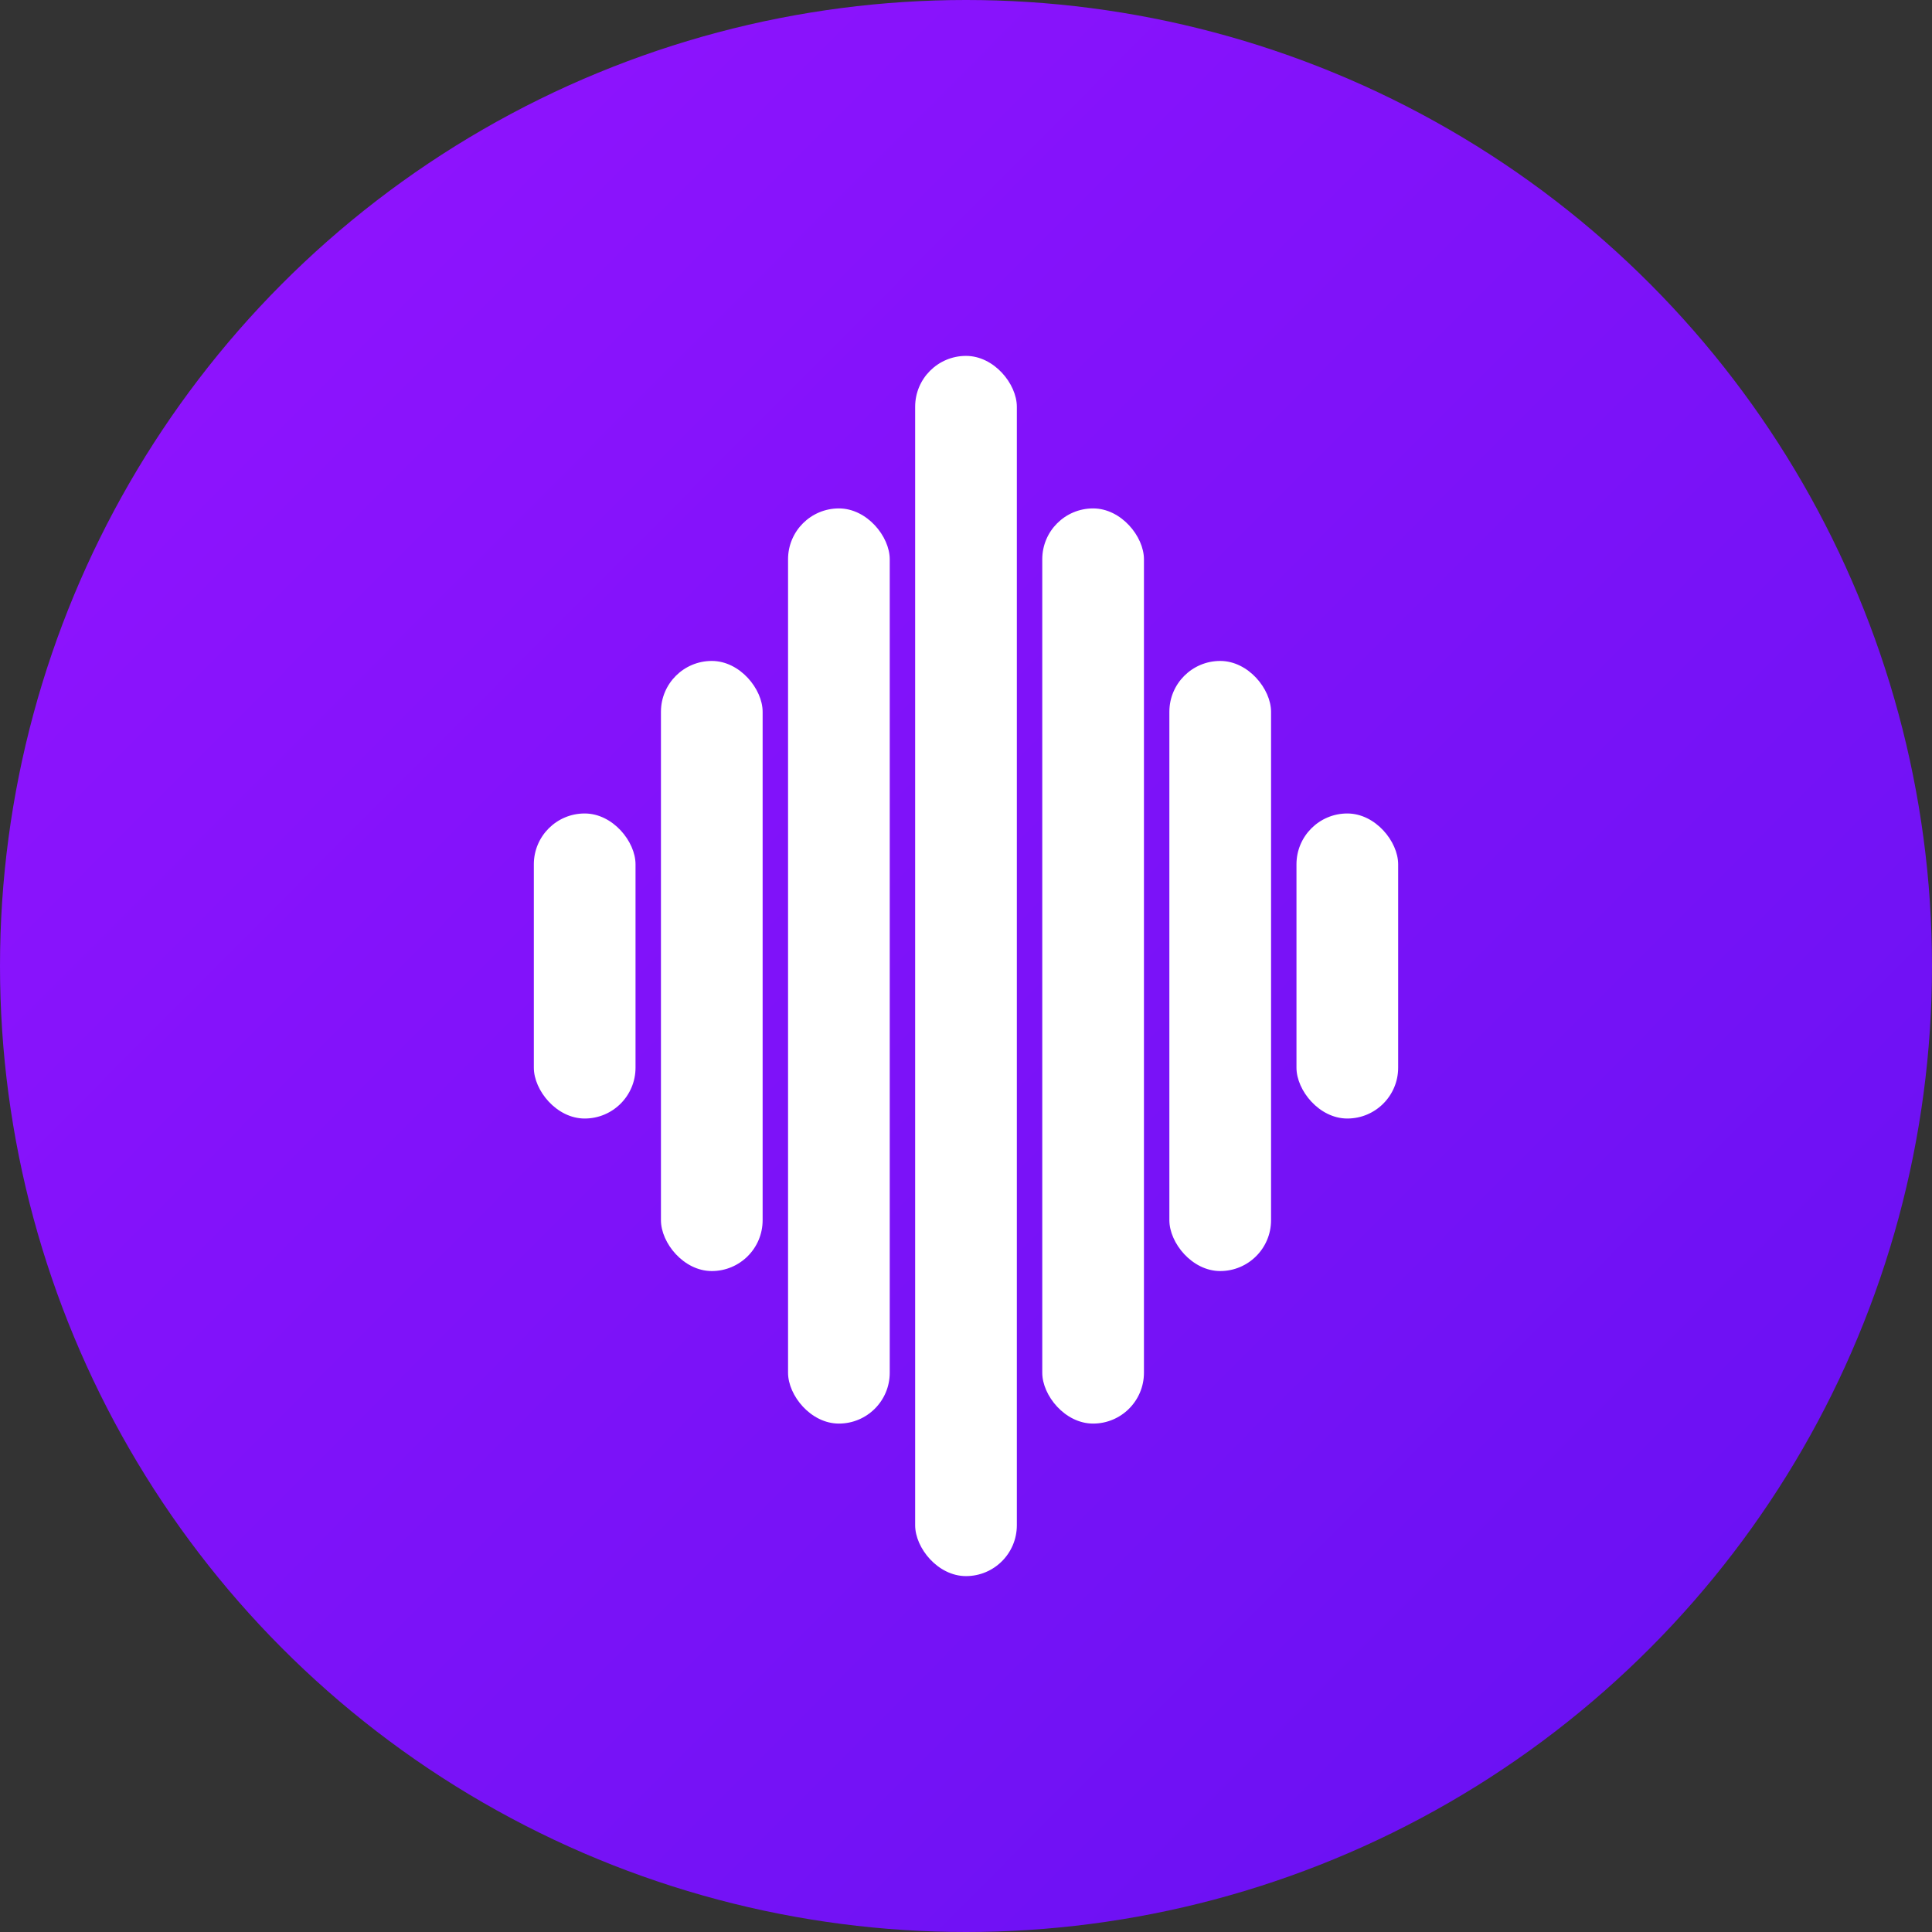 <svg xmlns="http://www.w3.org/2000/svg" width="760" height="760" viewBox="0 0 760 760" fill="none">
  <rect x="0" y="0" width="760" height="760" fill="#333333" stroke="none"/>
  <!-- 背景渐变圆 -->
  <circle cx="380" cy="380" r="380" fill="url(#linear_fill_25_260)"/>
  
  <!-- 超大号 音乐律动科技感形状 -->
  <g fill="#FFFFFF">
    <!-- 中心柱 -->
    <rect x="360" y="140" width="40" height="480" rx="20"/>
    <!-- 第二列 -->
    <rect x="310" y="200" width="40" height="360" rx="20"/>
    <rect x="410" y="200" width="40" height="360" rx="20"/>
    <!-- 第三列 -->
    <rect x="260" y="260" width="40" height="240" rx="20"/>
    <rect x="460" y="260" width="40" height="240" rx="20"/>
    <!-- 第四列 -->
    <rect x="210" y="320" width="40" height="120" rx="20"/>
    <rect x="510" y="320" width="40" height="120" rx="20"/>
  </g>

  <defs>
    <linearGradient id="linear_fill_25_260" x1="112.93" y1="20.114" x2="777.041" y2="681.662" gradientUnits="userSpaceOnUse">
      <stop offset="0" stop-color="#9013FE"/>
      <stop offset="1" stop-color="#6711F2"/>
    </linearGradient>
  </defs>
</svg>
